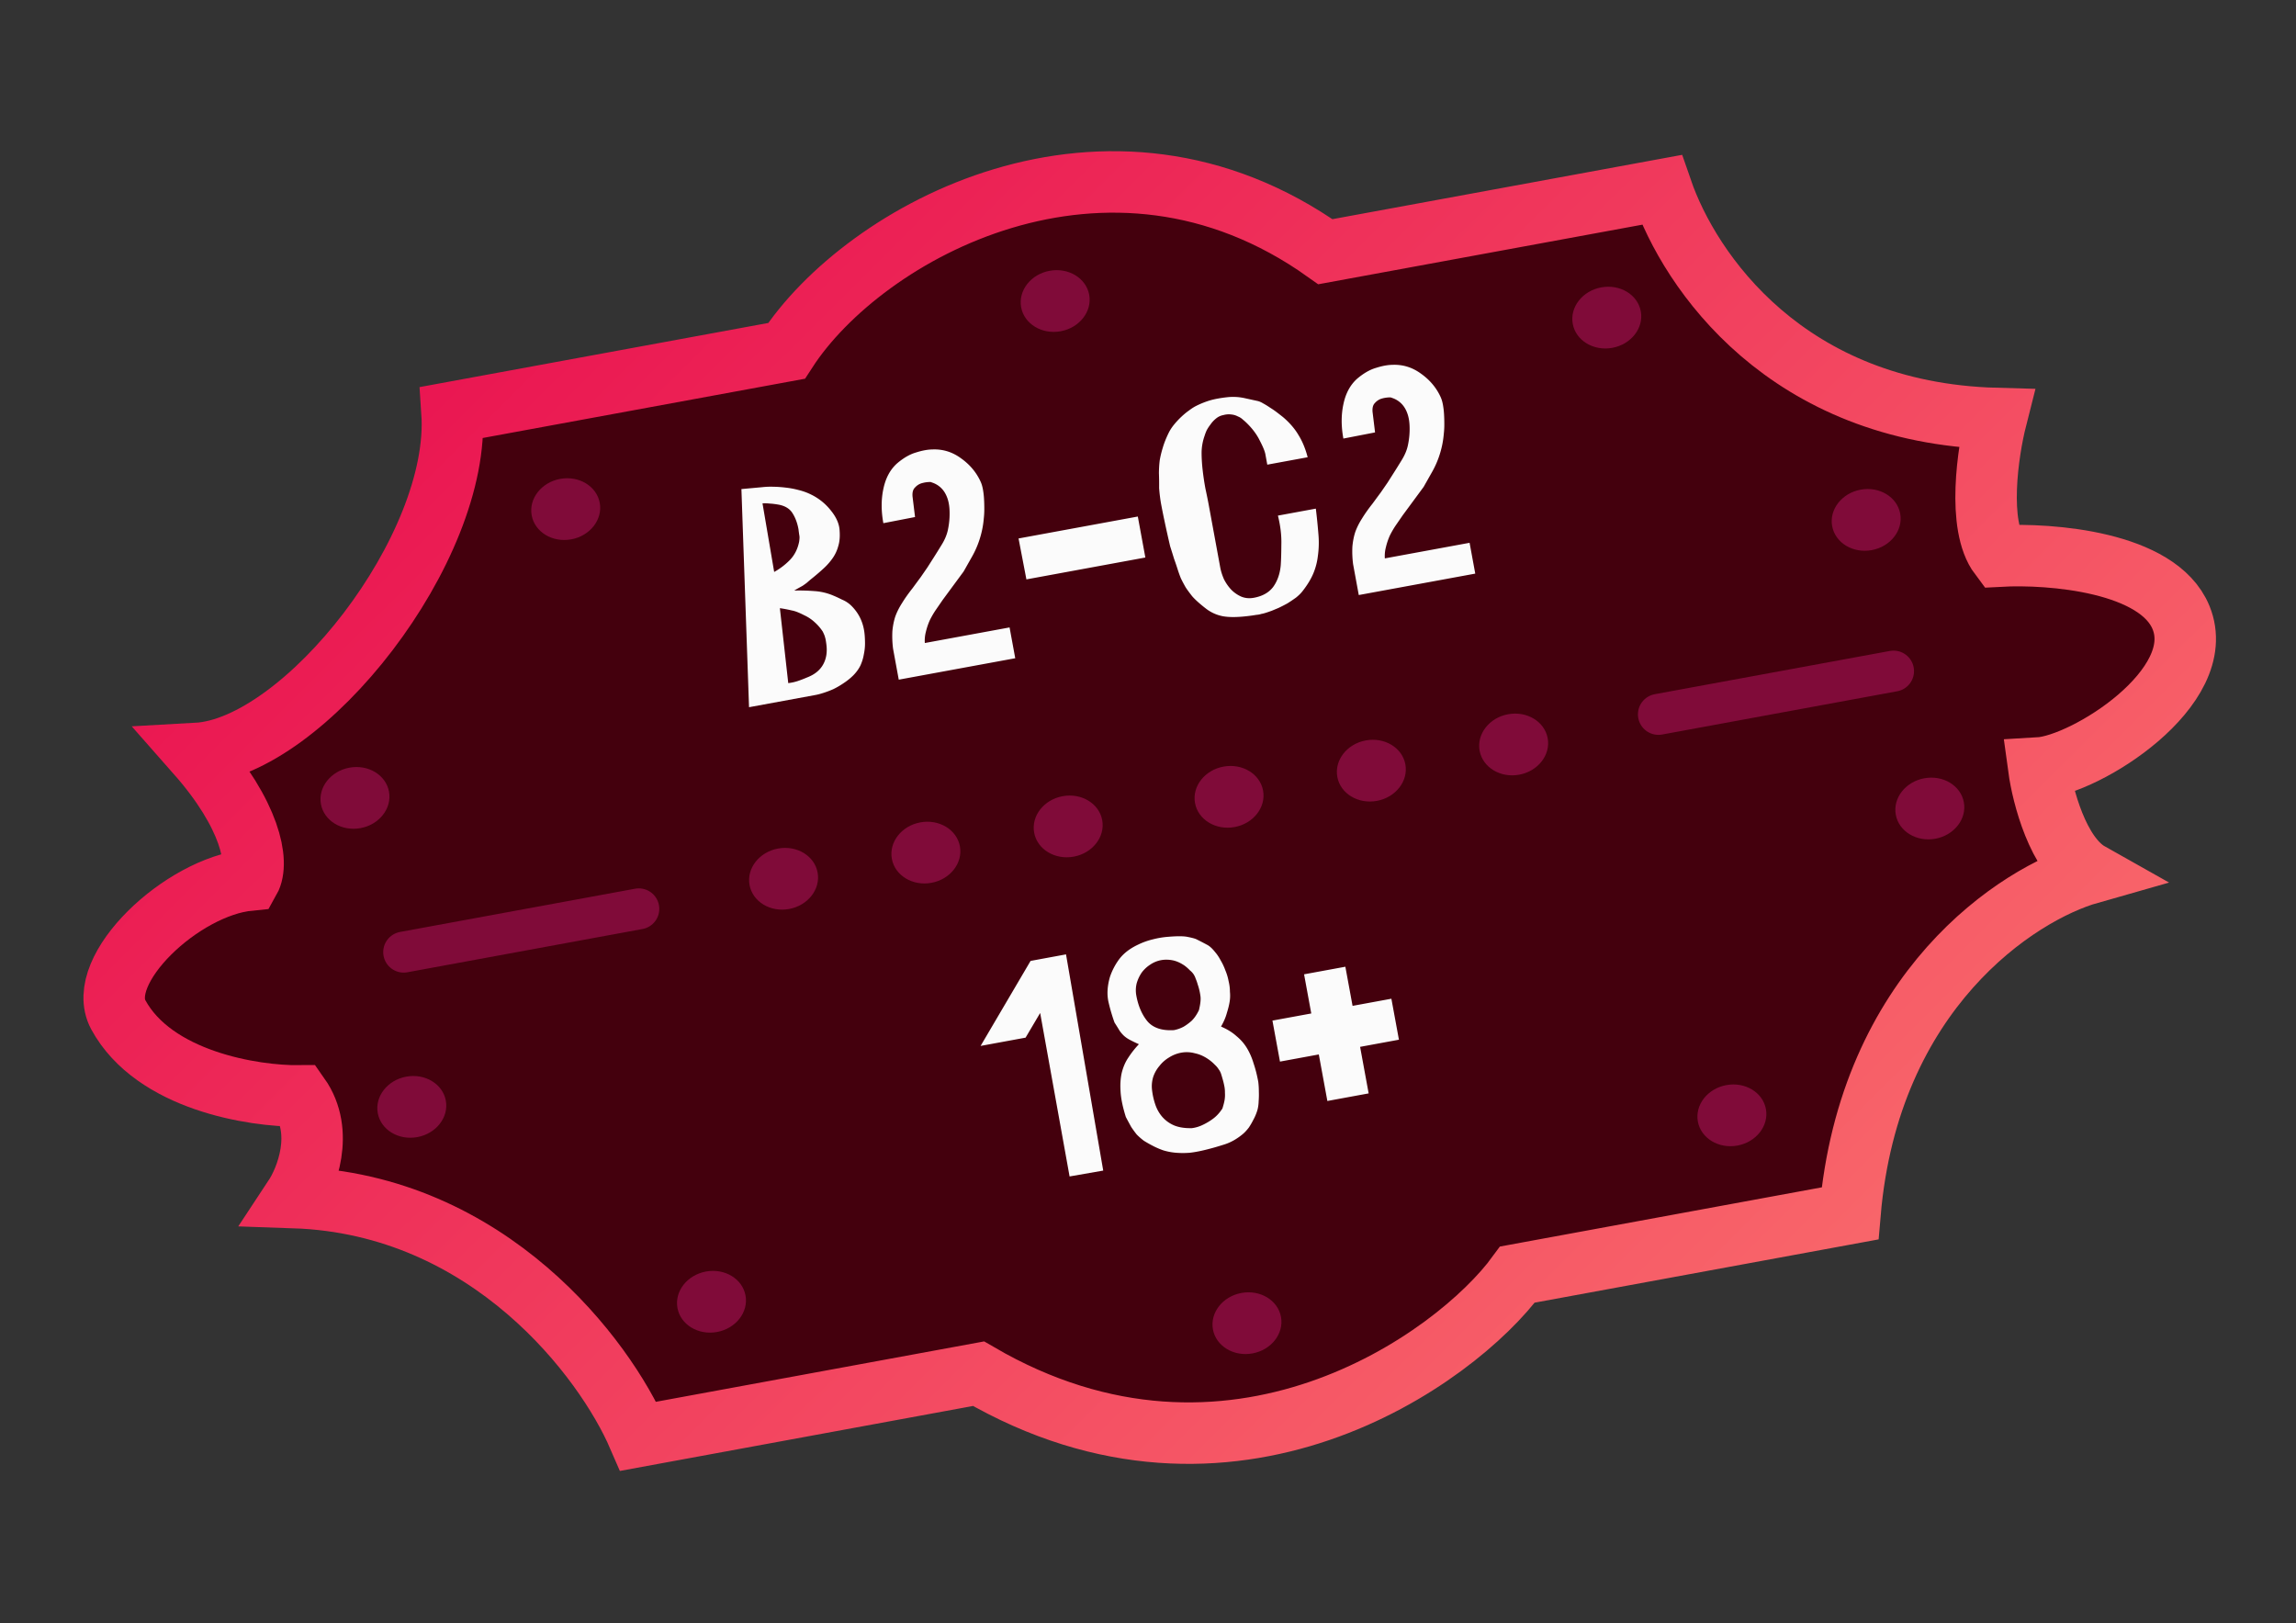 <?xml version="1.0" encoding="UTF-8"?> <svg xmlns="http://www.w3.org/2000/svg" width="232" height="164" fill="none"><rect width="100%" height="100%" fill="#333333" stroke="none"/><path d="m79.47 35.45-33.794 6.215C46.6 55.377 30.742 75.528 19.873 76.13c5.448 6.178 6.348 11 5.345 12.78-6.865.664-15.7 9.07-13.268 13.61 3.623 6.674 13.695 8.252 18.279 8.206 2.592 3.673.742 8.374-.508 10.266 19.769.673 31.425 16.361 34.782 24.121l34.374-6.323c25.492 14.859 48.238-1.492 54.456-10.016l33.601-6.18c1.924-22.534 16.95-32.306 24.223-34.374-3.207-1.804-4.768-7.833-5.148-10.623 4.741-.273 17.265-8.162 14.371-15.209-2.314-5.638-13.171-6.487-18.31-6.206-2.324-3.083-1.209-10.55-.36-13.897-21.187-.57-30.948-14.852-33.797-23.104l-33.987 6.25C111.875 9.743 87.244 23.449 79.47 35.45Z" fill="#44000D" stroke="url(#a)" stroke-width="6.211"></path><path d="m64.548 91.826-23.756 4.37M191.333 67.805l-23.757 4.37" stroke="#800B39" stroke-width="4.14" stroke-linecap="round"></path><path d="M80.247 59.668a18.998 18.998 0 0 1 2.005.05 5.82 5.82 0 0 1 1.986.471c.185.074.467.204.845.392.395.164.739.4 1.032.712.717.748 1.131 1.659 1.243 2.733.029.273.045.593.047.957.003.364-.036.736-.116 1.116-.06.376-.174.75-.34 1.125-.172.353-.41.687-.718 1-.29.29-.617.554-.981.793a8.23 8.23 0 0 1-1.047.611 9.942 9.942 0 0 1-.993.376c-.304.099-.57.17-.798.211l-6.726 1.237-.77-22.039 2.09-.191a7.77 7.77 0 0 1 1.118-.045c.43.007.854.036 1.272.088.438.048.871.13 1.3.244.45.11.863.26 1.241.448a5.722 5.722 0 0 1 2.043 1.652c.556.692.844 1.38.862 2.063.04.572-.006 1.074-.141 1.507a3.832 3.832 0 0 1-.553 1.196 6.183 6.183 0 0 1-.904 1.035c-.349.322-.728.65-1.14.983-.242.194-.438.36-.585.493-.15.114-.293.215-.427.304l-.35.194c-.117.064-.282.159-.495.284Zm-2.02-1.882a6.91 6.91 0 0 0 1.608-1.23c.468-.493.773-1.107.917-1.842.037-.264.046-.449.027-.552a13.424 13.424 0 0 1-.095-.691c-.118-.644-.327-1.195-.626-1.655-.3-.46-.802-.744-1.508-.85-.31-.05-.562-.079-.757-.086a4.263 4.263 0 0 0-.745-.024l1.179 6.93Zm.576 3.66.846 7.571a4.81 4.81 0 0 0 .96-.209c.282-.095.603-.218.961-.37.742-.286 1.274-.717 1.598-1.291.323-.575.435-1.25.335-2.026-.048-.377-.092-.616-.132-.716-.022-.125-.102-.325-.239-.6a4.775 4.775 0 0 0-.817-.944 4.041 4.041 0 0 0-1.064-.706c-.521-.269-.937-.428-1.247-.479a13.22 13.22 0 0 0-1.2-.23Zm12.012 7.224-.573-3.114a9.936 9.936 0 0 1-.071-1.79c.05-.546.15-1.047.303-1.504.172-.461.4-.911.685-1.35.28-.46.63-.953 1.048-1.48.308-.422.583-.794.824-1.118l.686-.995.65-1.02c.233-.366.49-.778.77-1.237.348-.558.57-1.103.665-1.635a7.712 7.712 0 0 0 .146-1.83c-.022-.704-.174-1.299-.456-1.783a2.334 2.334 0 0 0-1.22-1.031l-.241-.085a3.12 3.12 0 0 0-.971.147c-.242.087-.45.233-.628.437-.18.183-.256.476-.225.878l.254 2.078-3.202.621c-.229-1.245-.227-2.404.004-3.477.229-1.094.693-1.952 1.394-2.574.65-.55 1.281-.912 1.892-1.089.629-.201 1.19-.304 1.682-.31 1.044-.04 2 .255 2.868.89.888.63 1.547 1.41 1.975 2.34.105.218.186.482.243.793.057.311.096.637.115.977.02.34.029.681.028 1.025a8.398 8.398 0 0 1-.052.943 9.242 9.242 0 0 1-.379 1.969 9.25 9.25 0 0 1-.786 1.85l-.874 1.546-2.113 2.867-.66.959c-.238.344-.45.705-.638 1.083-.168.374-.3.763-.397 1.167a3.494 3.494 0 0 0-.111 1.148l8.563-1.575.573 3.113-11.77 2.165Zm12.105-14.267 12.051-2.216.762 4.141-12.02 2.21-.793-4.135Zm25.133-7.456-.194-1.058c-.058-.312-.251-.78-.581-1.407-.309-.63-.776-1.241-1.4-1.835a8.297 8.297 0 0 0-.306-.265 1.435 1.435 0 0 0-.474-.3 1.779 1.779 0 0 0-.649-.202 2.015 2.015 0 0 0-.827.055c-.29.054-.547.176-.769.367-.205.167-.384.36-.537.582-.156.2-.29.407-.401.621-.09.21-.155.383-.194.519a5.23 5.23 0 0 0-.305 1.665c-.001.58.035 1.185.108 1.815.069.61.161 1.226.276 1.85.135.618.254 1.208.357 1.768l1.14 6.197c.073.394.201.8.385 1.217.201.392.448.744.741 1.055.29.29.621.518.996.686.394.163.82.203 1.277.119.872-.16 1.523-.527 1.955-1.1.427-.594.68-1.316.76-2.168.036-.5.058-1.202.063-2.104.027-.906-.088-1.883-.345-2.93l3.83-.705a61.56 61.56 0 0 1 .269 2.687 9.564 9.564 0 0 1-.064 2.104 6.469 6.469 0 0 1-.475 1.794c-.241.56-.595 1.14-1.064 1.74-.173.226-.4.45-.681.673-.285.203-.571.395-.86.577-.292.16-.586.312-.883.452l-.687.287c-.242.088-.443.157-.606.208a3.347 3.347 0 0 1-.461.117c-.142.048-.318.08-.529.098a13.5 13.5 0 0 1-.785.112c-1.07.132-1.927.14-2.571.022a4.011 4.011 0 0 1-1.684-.753c-.65-.502-1.126-.93-1.427-1.282-.28-.357-.495-.65-.644-.88-.19-.33-.355-.643-.495-.939-.12-.3-.231-.612-.333-.937-.103-.324-.22-.668-.351-1.03-.11-.366-.24-.782-.39-1.248-.202-.864-.384-1.678-.546-2.443a62.655 62.655 0 0 1-.392-1.956 16.612 16.612 0 0 1-.176-1.48 30.944 30.944 0 0 0-.02-1.51c.003-.45.03-.885.082-1.303.073-.42.177-.848.312-1.28.131-.453.33-.951.595-1.494.141-.283.325-.564.553-.842.228-.278.47-.537.726-.777s.508-.448.755-.622c.264-.199.494-.349.69-.449a8.732 8.732 0 0 1 1.5-.598c.47-.13 1.009-.228 1.619-.297a5.444 5.444 0 0 1 1.818.084c.582.129 1.007.222 1.275.28.178.032.375.114.593.245.238.128.48.277.725.446.242.149.476.31.701.483.225.173.425.33.601.469.662.565 1.181 1.167 1.556 1.806.396.636.705 1.384.928 2.244l-4.08.75Zm9.244 13.173-.572-3.114a9.893 9.893 0 0 1-.072-1.79c.05-.545.151-1.047.303-1.504.173-.46.401-.91.685-1.35.281-.459.63-.952 1.048-1.48.309-.421.583-.794.824-1.117l.687-.995.649-1.021c.233-.365.49-.777.77-1.236.348-.558.57-1.103.665-1.636a7.731 7.731 0 0 0 .147-1.83c-.023-.704-.175-1.298-.457-1.783a2.333 2.333 0 0 0-1.22-1.03l-.241-.085a3.119 3.119 0 0 0-.971.146 1.497 1.497 0 0 0-.628.438c-.18.183-.255.476-.224.878l.253 2.078-3.201.621c-.23-1.246-.228-2.405.004-3.478.228-1.093.692-1.951 1.393-2.574.651-.549 1.281-.911 1.893-1.088.628-.202 1.189-.305 1.681-.31 1.044-.041 2 .255 2.868.89.889.63 1.547 1.41 1.976 2.34.104.217.185.481.242.793.057.311.096.637.115.976.02.34.029.682.028 1.026a8.445 8.445 0 0 1-.052.943 9.316 9.316 0 0 1-.378 1.969 9.24 9.24 0 0 1-.787 1.85l-.874 1.546-2.113 2.867-.66.958c-.238.344-.45.706-.638 1.084-.167.374-.3.763-.397 1.167a3.504 3.504 0 0 0-.111 1.147l8.563-1.575.573 3.114-11.771 2.165ZM104.135 97.084l3.581-.66 3.76 21.844-3.4.593-2.973-16.515-1.473 2.492-4.546.836 5.051-8.59Zm10.945 8.417a14.85 14.85 0 0 1-.918-.443 2.84 2.84 0 0 1-.59-.407 3.235 3.235 0 0 1-.451-.528 23.868 23.868 0 0 0-.503-.809 18.15 18.15 0 0 1-.596-2.015c-.187-.781-.142-1.648.133-2.6a6.483 6.483 0 0 1 .928-1.78c.448-.598 1.087-1.091 1.917-1.48a7.194 7.194 0 0 1 1.48-.53 8.716 8.716 0 0 1 1.625-.266c.846-.07 1.469-.067 1.869.01.401.077.694.152.879.225.472.235.84.425 1.102.57.259.124.543.383.852.777.191.222.369.49.534.803.185.31.344.645.475 1.007.151.358.262.725.33 1.098.09.37.134.727.133 1.07a3.83 3.83 0 0 1-.035 1.037c-.05.31-.143.681-.278 1.113-.114.429-.31.884-.586 1.364.629.27 1.15.593 1.562.968.429.35.783.757 1.062 1.221.278.464.502.981.671 1.551.186.545.342 1.16.468 1.845.041.336.06.676.059 1.019.012.299.005.611-.021.938a3.868 3.868 0 0 1-.105.824 4.95 4.95 0 0 1-.446 1.08 6.9 6.9 0 0 1-.44.757c-.19.249-.378.456-.562.618-.613.521-1.254.886-1.924 1.095-.649.205-1.148.35-1.497.436-.756.203-1.419.336-1.987.398a8.579 8.579 0 0 1-1.515-.011 6.102 6.102 0 0 1-1.17-.236 7.962 7.962 0 0 1-.907-.38 13.505 13.505 0 0 1-1.041-.582 6.373 6.373 0 0 1-.729-.638 10.756 10.756 0 0 1-.559-.766c-.161-.293-.34-.625-.537-.996-.308-.974-.486-1.821-.532-2.542-.051-.742-.01-1.393.123-1.954.15-.586.377-1.1.682-1.542.301-.463.65-.903 1.045-1.319Zm3.537-1.423c.332-.062.655-.175.968-.339.272-.158.546-.358.823-.602.273-.265.519-.622.737-1.07.159-.651.208-1.143.147-1.475a5.832 5.832 0 0 0-.274-1.141 4.047 4.047 0 0 0-.202-.574 1.776 1.776 0 0 0-.211-.445 1.747 1.747 0 0 0-.36-.384 4.284 4.284 0 0 0-.539-.48c-.418-.288-.827-.47-1.228-.547-.4-.077-.787-.08-1.161-.012a2.858 2.858 0 0 0-1.106.461c-.326.21-.61.477-.851.8a3.74 3.74 0 0 0-.507 1.092 2.926 2.926 0 0 0-.032 1.229c.195 1.059.569 1.923 1.121 2.594.574.667 1.465.965 2.675.893Zm3.58 3.011c-.47-.343-.951-.565-1.442-.668a3.13 3.13 0 0 0-1.397-.065c-.436.08-.846.241-1.231.484a3.519 3.519 0 0 0-.969.854 3.34 3.34 0 0 0-.632 1.114 3.187 3.187 0 0 0-.125 1.247 7.01 7.01 0 0 0 .36 1.607c.175.483.423.899.744 1.248a3.33 3.33 0 0 0 1.18.813c.486.19 1.07.275 1.754.257a3.502 3.502 0 0 0 1.098-.331 6.055 6.055 0 0 0 1.015-.605c.36-.26.682-.609.966-1.047.109-.342.184-.635.225-.879a3.28 3.28 0 0 0 .03-.713 3.048 3.048 0 0 0-.047-.603 8.223 8.223 0 0 0-.157-.68c-.062-.224-.12-.418-.171-.58a1.578 1.578 0 0 0-.253-.501 2.064 2.064 0 0 0-.372-.446 4.38 4.38 0 0 0-.576-.506Zm6.378-3.974 3.923-.721-.727-3.955 4.172-.767.728 3.954 3.923-.721.762 4.141-3.923.722.864 4.702-4.172.767-.865-4.702-3.924.722-.761-4.142Z" fill="#FBFBFB"></path><ellipse cx="107.935" cy="83.496" rx="3.496" ry="3.105" transform="rotate(-10.422 107.935 83.496)" fill="#800B39"></ellipse><ellipse cx="93.556" cy="86.141" rx="3.496" ry="3.105" transform="rotate(-10.422 93.556 86.14)" fill="#800B39"></ellipse><ellipse cx="79.177" cy="88.785" rx="3.496" ry="3.105" transform="rotate(-10.422 79.177 88.785)" fill="#800B39"></ellipse><ellipse cx="57.163" cy="51.438" rx="3.496" ry="3.105" transform="rotate(-10.422 57.163 51.438)" fill="#800B39"></ellipse><ellipse cx="35.868" cy="80.614" rx="3.496" ry="3.105" transform="rotate(-10.422 35.868 80.614)" fill="#800B39"></ellipse><ellipse cx="41.61" cy="111.832" rx="3.496" ry="3.105" transform="rotate(-10.422 41.61 111.832)" fill="#800B39"></ellipse><ellipse cx="71.893" cy="131.521" rx="3.496" ry="3.105" transform="rotate(-10.422 71.893 131.521)" fill="#800B39"></ellipse><ellipse cx="106.62" cy="30.413" rx="3.496" ry="3.105" transform="rotate(-10.422 106.62 30.413)" fill="#800B39"></ellipse><ellipse cx="126" cy="133.686" rx="3.496" ry="3.105" transform="rotate(-10.422 126 133.686)" fill="#800B39"></ellipse><ellipse cx="162.358" cy="32.089" rx="3.496" ry="3.105" transform="rotate(-10.422 162.358 32.09)" fill="#800B39"></ellipse><ellipse cx="188.569" cy="52.527" rx="3.496" ry="3.105" transform="rotate(-10.422 188.569 52.527)" fill="#800B39"></ellipse><ellipse cx="195" cy="81.686" rx="3.496" ry="3.105" transform="rotate(-10.422 195 81.686)" fill="#800B39"></ellipse><ellipse cx="175" cy="112.686" rx="3.496" ry="3.105" transform="rotate(-10.422 175 112.686)" fill="#800B39"></ellipse><ellipse cx="152.947" cy="75.217" rx="3.496" ry="3.105" transform="rotate(-10.422 152.947 75.217)" fill="#800B39"></ellipse><ellipse cx="138.568" cy="77.861" rx="3.496" ry="3.105" transform="rotate(-10.422 138.568 77.861)" fill="#800B39"></ellipse><ellipse cx="124.19" cy="80.506" rx="3.496" ry="3.105" transform="rotate(-10.422 124.19 80.506)" fill="#800B39"></ellipse><defs><linearGradient id="a" x1="33.653" y1="15.418" x2="179.985" y2="162.509" gradientUnits="userSpaceOnUse"><stop stop-color="#E80B4E"></stop><stop offset="1" stop-color="#FA6F6D"></stop></linearGradient></defs></svg> 